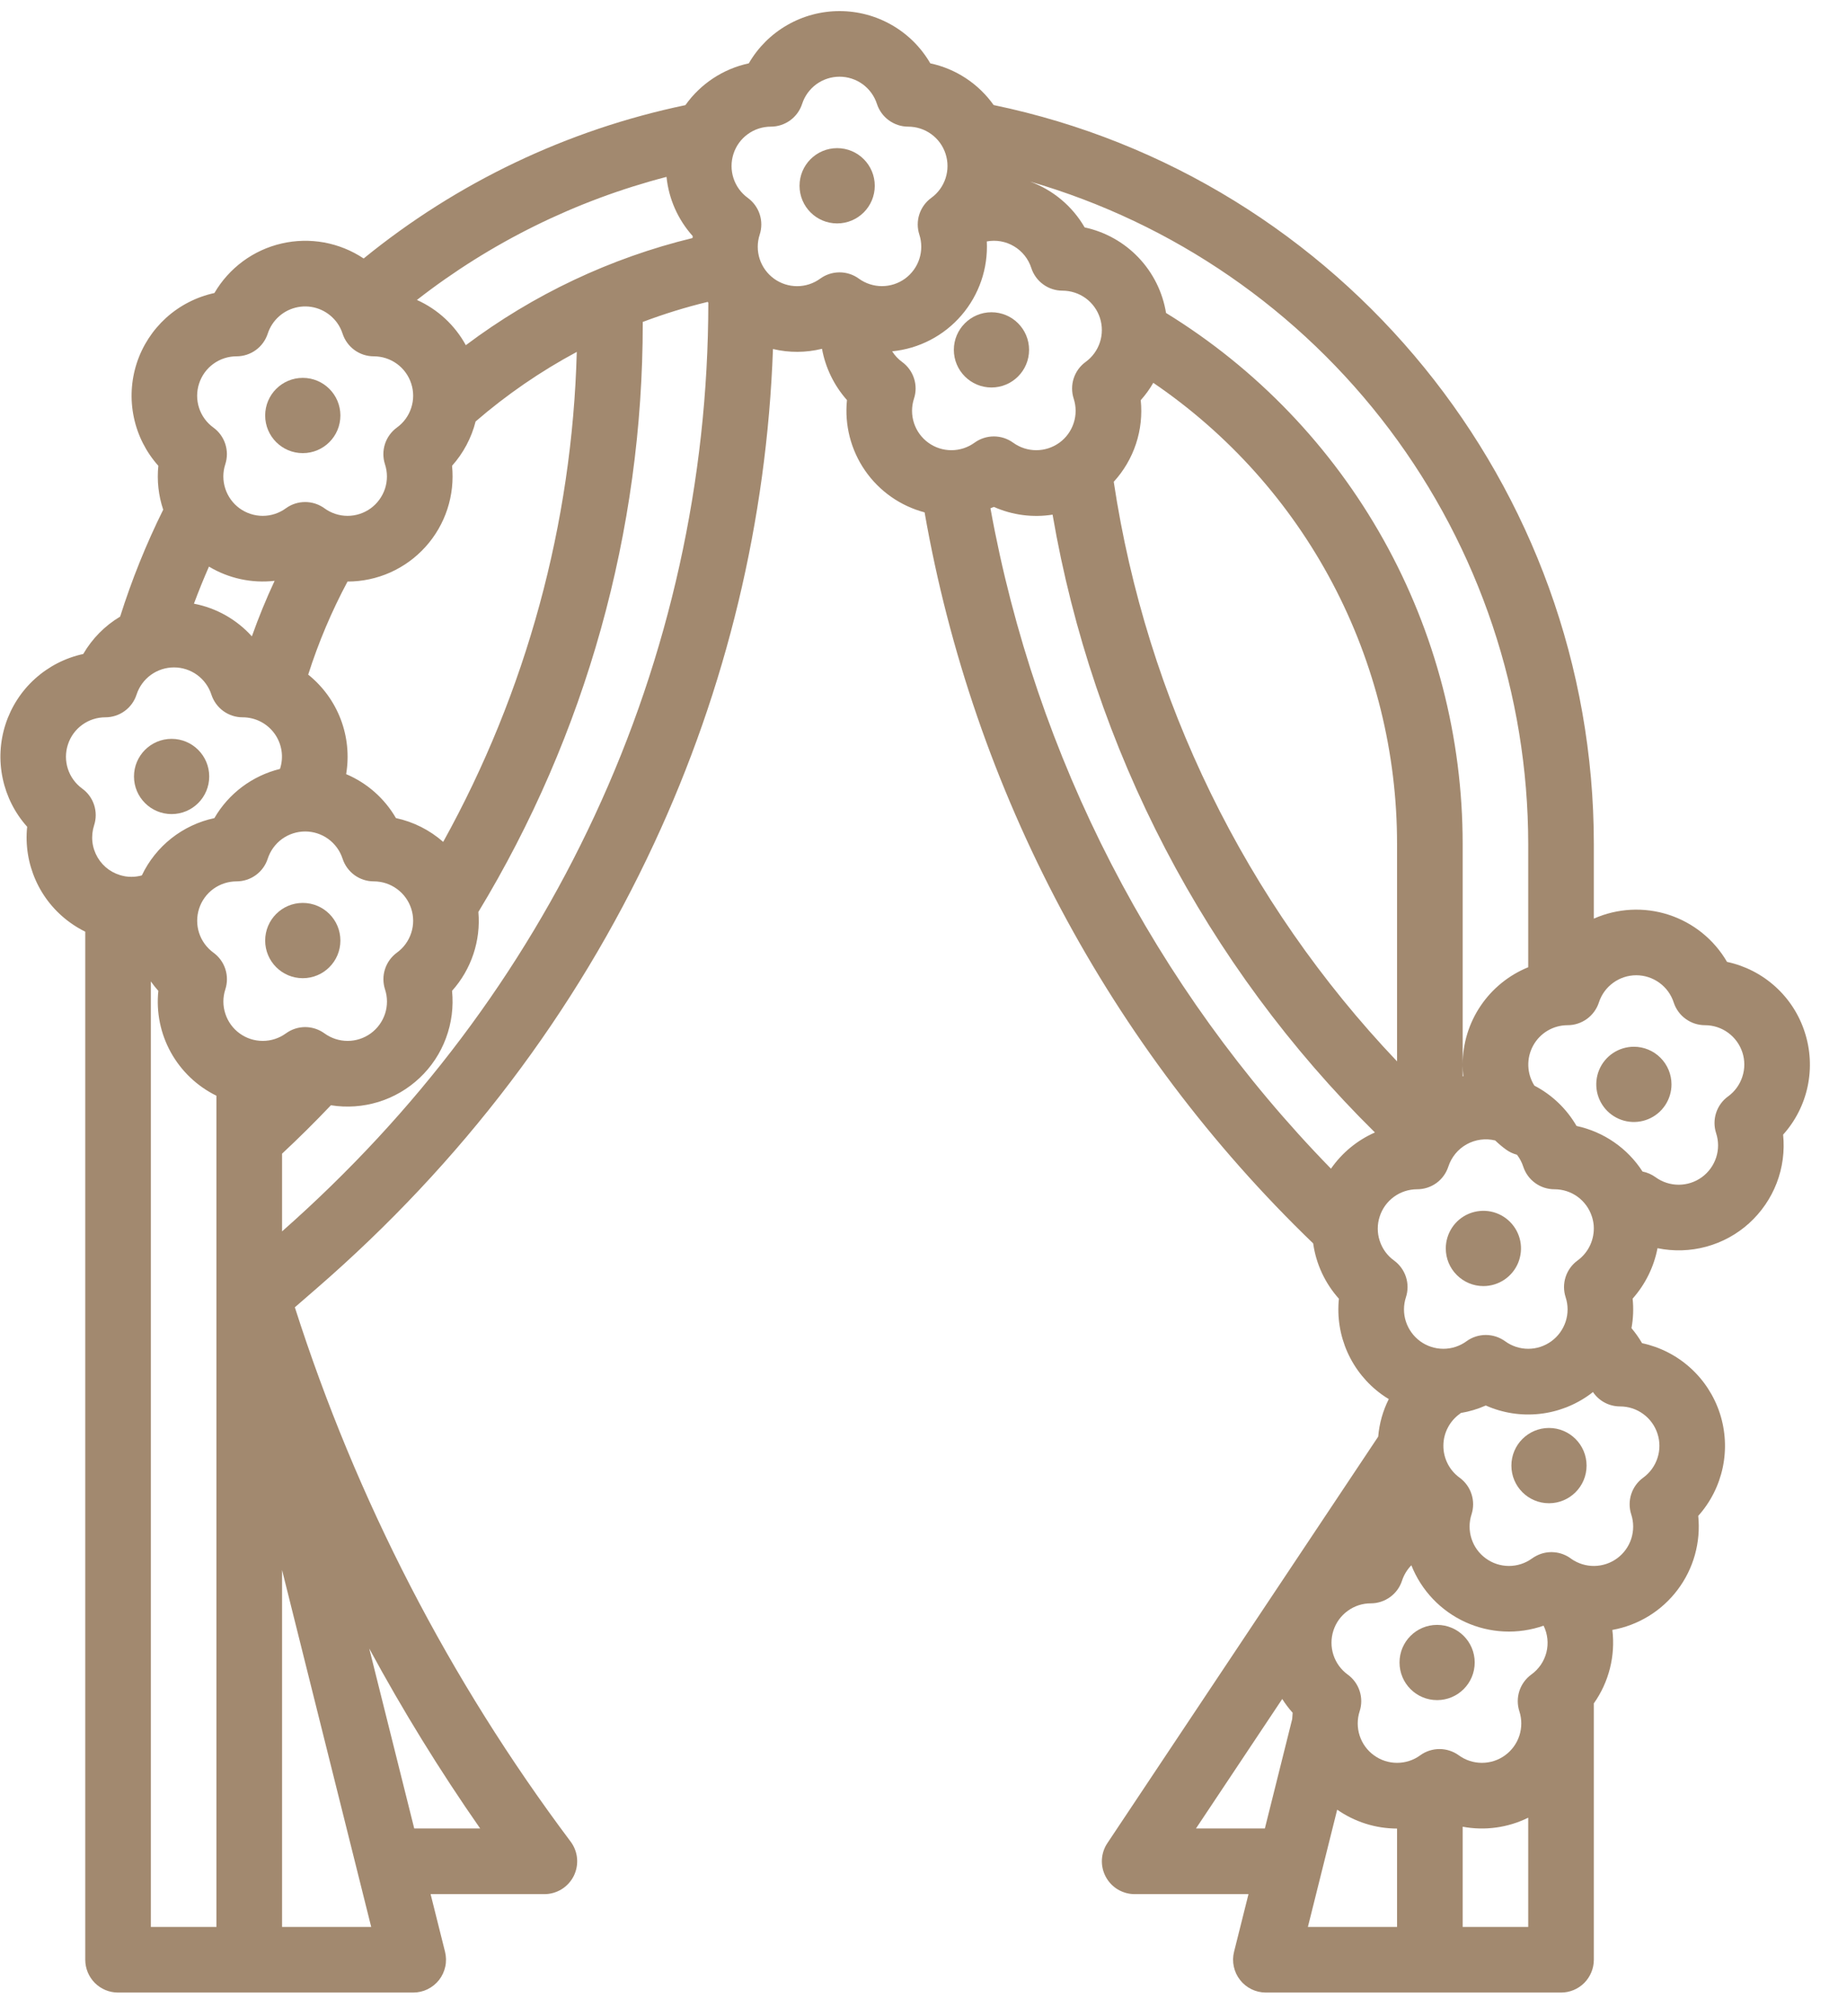<svg width="44" height="48" viewBox="0 0 44 48" fill="none" xmlns="http://www.w3.org/2000/svg">
<path d="M23.619 9.225C24.114 9.225 24.515 8.824 24.515 8.329C24.515 7.835 24.114 7.434 23.619 7.434C23.125 7.434 22.723 7.835 22.723 8.329C22.723 8.824 23.125 9.225 23.619 9.225Z" fill="#A2896F"/>
<path d="M19.943 5.319C20.438 5.319 20.839 4.918 20.839 4.423C20.839 3.928 20.438 3.527 19.943 3.527C19.448 3.527 19.047 3.928 19.047 4.423C19.047 4.918 19.448 5.319 19.943 5.319Z" fill="#A2896F"/>
<path d="M34.235 40.475C34.73 40.475 35.131 40.074 35.131 39.579C35.131 39.085 34.73 38.684 34.235 38.684C33.74 38.684 33.34 39.085 33.34 39.579C33.34 40.074 33.74 40.475 34.235 40.475Z" fill="#A2896F"/>
<path d="M36.9 35.788C37.395 35.788 37.796 35.387 37.796 34.892C37.796 34.397 37.395 33.996 36.9 33.996C36.406 33.996 36.005 34.397 36.005 34.892C36.005 35.387 36.406 35.788 36.9 35.788Z" fill="#A2896F"/>
<path d="M42.993 24.572C42.859 24.155 42.617 23.781 42.292 23.488C41.967 23.194 41.57 22.991 41.142 22.9C40.833 22.368 40.338 21.968 39.752 21.778C39.167 21.588 38.532 21.621 37.969 21.87V20.094C37.969 11.587 31.969 4.224 23.671 2.501C23.31 1.993 22.772 1.638 22.162 1.508C21.942 1.129 21.627 0.815 21.247 0.597C20.868 0.379 20.438 0.264 20 0.264C19.562 0.264 19.132 0.379 18.753 0.597C18.373 0.815 18.058 1.129 17.838 1.508C17.228 1.639 16.689 1.994 16.328 2.503C13.518 3.089 10.889 4.341 8.663 6.154C8.379 5.964 8.059 5.835 7.723 5.773C7.386 5.712 7.041 5.72 6.708 5.797C6.375 5.874 6.061 6.018 5.786 6.221C5.511 6.424 5.28 6.681 5.108 6.976C4.68 7.069 4.284 7.272 3.959 7.565C3.635 7.859 3.392 8.232 3.257 8.648C3.122 9.065 3.098 9.509 3.189 9.938C3.279 10.366 3.48 10.763 3.772 11.089C3.736 11.442 3.775 11.798 3.888 12.134C3.481 12.955 3.138 13.806 2.862 14.68C2.498 14.897 2.196 15.203 1.983 15.57C1.555 15.662 1.159 15.866 0.834 16.159C0.509 16.452 0.267 16.826 0.132 17.242C-0.003 17.658 -0.027 18.103 0.064 18.531C0.154 18.96 0.355 19.357 0.647 19.683C0.602 20.118 0.672 20.558 0.851 20.958C1.029 21.358 1.31 21.703 1.665 21.96C1.781 22.044 1.903 22.118 2.031 22.181V46.656C2.031 46.863 2.114 47.062 2.26 47.209C2.407 47.355 2.605 47.437 2.812 47.437H9.844C9.962 47.437 10.08 47.41 10.186 47.358C10.293 47.306 10.386 47.23 10.46 47.137C10.533 47.043 10.583 46.934 10.608 46.818C10.633 46.702 10.63 46.582 10.602 46.467L10.258 45.094H12.969C13.114 45.094 13.256 45.053 13.38 44.977C13.503 44.901 13.603 44.791 13.668 44.662C13.732 44.532 13.76 44.387 13.747 44.242C13.734 44.098 13.681 43.96 13.594 43.844C10.708 40 8.488 35.7 7.024 31.123L7.541 30.675C11.001 27.676 13.707 24.112 15.582 20.08C17.304 16.386 18.267 12.383 18.414 8.309C18.798 8.401 19.199 8.399 19.582 8.304C19.665 8.758 19.871 9.18 20.177 9.525C20.116 10.117 20.269 10.713 20.608 11.203C20.947 11.693 21.45 12.046 22.026 12.198C23.188 18.834 26.43 24.929 31.283 29.602C31.352 30.092 31.565 30.55 31.896 30.919C31.851 31.354 31.921 31.794 32.1 32.194C32.279 32.593 32.559 32.939 32.914 33.196C32.969 33.236 33.026 33.273 33.084 33.308C32.944 33.587 32.858 33.891 32.832 34.202L26.381 43.879C26.302 43.996 26.257 44.133 26.25 44.274C26.243 44.416 26.275 44.556 26.342 44.681C26.409 44.806 26.508 44.91 26.629 44.983C26.751 45.055 26.89 45.094 27.031 45.094H29.742L29.398 46.467C29.369 46.582 29.367 46.702 29.392 46.818C29.417 46.934 29.467 47.043 29.541 47.137C29.613 47.23 29.707 47.306 29.814 47.358C29.92 47.41 30.038 47.437 30.156 47.437H37.188C37.395 47.437 37.593 47.355 37.74 47.209C37.886 47.062 37.969 46.863 37.969 46.656V40.573C37.969 40.566 37.968 40.56 37.968 40.554C38.328 40.046 38.486 39.422 38.41 38.804C39.03 38.693 39.586 38.352 39.965 37.848C40.345 37.345 40.52 36.717 40.456 36.089C40.748 35.763 40.949 35.366 41.04 34.937C41.13 34.509 41.106 34.064 40.971 33.648C40.835 33.232 40.593 32.858 40.268 32.565C39.943 32.271 39.546 32.069 39.118 31.977C39.045 31.851 38.96 31.732 38.866 31.62C38.908 31.389 38.918 31.152 38.893 30.917C39.195 30.577 39.4 30.162 39.486 29.716C39.87 29.795 40.268 29.783 40.647 29.68C41.026 29.577 41.376 29.386 41.667 29.123C41.958 28.859 42.184 28.531 42.325 28.165C42.466 27.798 42.518 27.404 42.478 27.013C42.771 26.687 42.973 26.29 43.063 25.861C43.153 25.433 43.129 24.988 42.993 24.572V24.572ZM27.175 9.527C27.289 9.4 27.389 9.262 27.474 9.114C29.265 10.332 30.73 11.969 31.742 13.882C32.754 15.796 33.283 17.929 33.281 20.094V25.268C29.669 21.47 27.313 16.653 26.532 11.47C26.77 11.21 26.951 10.902 27.062 10.567C27.173 10.232 27.211 9.877 27.175 9.527V9.527ZM34.844 25.368C34.845 25.453 34.85 25.537 34.86 25.621C34.855 25.622 34.849 25.623 34.844 25.625V25.368ZM36.406 20.094V23.027C35.946 23.214 35.551 23.534 35.273 23.945C34.994 24.357 34.845 24.843 34.844 25.34V20.094C34.845 17.558 34.196 15.064 32.959 12.851C31.722 10.637 29.938 8.778 27.778 7.451C27.697 6.955 27.469 6.496 27.123 6.133C26.777 5.769 26.329 5.519 25.839 5.414C25.546 4.908 25.085 4.522 24.536 4.322C27.956 5.311 30.962 7.383 33.103 10.227C35.243 13.071 36.403 16.534 36.406 20.094ZM24.122 4.21L24.13 4.212L24.122 4.211L24.122 4.21ZM11.097 8.218C10.836 7.741 10.427 7.363 9.932 7.141C11.693 5.769 13.717 4.772 15.878 4.211C15.931 4.735 16.15 5.228 16.502 5.62C16.5 5.636 16.5 5.652 16.498 5.667C14.543 6.142 12.706 7.01 11.097 8.218V8.218ZM10.558 20.043C10.237 19.761 9.85 19.566 9.432 19.476C9.161 19.008 8.745 18.641 8.246 18.43C8.32 17.99 8.275 17.539 8.116 17.122C7.957 16.706 7.69 16.34 7.342 16.061C7.586 15.295 7.9 14.554 8.279 13.845H8.281C8.631 13.845 8.977 13.771 9.296 13.629C9.616 13.486 9.902 13.279 10.136 13.019C10.371 12.759 10.548 12.453 10.657 12.121C10.766 11.789 10.804 11.437 10.769 11.089C11.038 10.788 11.231 10.426 11.33 10.034C12.07 9.395 12.878 8.84 13.74 8.378C13.632 12.466 12.54 16.467 10.558 20.043V20.043ZM9.172 23.554C9.234 23.742 9.234 23.945 9.173 24.133C9.111 24.322 8.992 24.486 8.832 24.602C8.672 24.718 8.479 24.781 8.281 24.781C8.083 24.781 7.89 24.718 7.73 24.602C7.596 24.505 7.435 24.452 7.27 24.452C7.105 24.452 6.944 24.505 6.811 24.602C6.651 24.718 6.458 24.781 6.26 24.781C6.061 24.781 5.868 24.719 5.708 24.602C5.548 24.486 5.429 24.322 5.368 24.133C5.306 23.945 5.306 23.742 5.368 23.554C5.419 23.397 5.419 23.227 5.368 23.07C5.317 22.913 5.218 22.777 5.084 22.68C4.924 22.563 4.804 22.399 4.743 22.211C4.682 22.023 4.682 21.82 4.743 21.631C4.804 21.443 4.923 21.279 5.083 21.162C5.244 21.046 5.437 20.983 5.635 20.983V20.983C5.8 20.983 5.961 20.931 6.094 20.834C6.228 20.737 6.327 20.6 6.378 20.443C6.439 20.255 6.558 20.091 6.718 19.974C6.879 19.858 7.072 19.795 7.27 19.795C7.468 19.795 7.661 19.858 7.821 19.974C7.981 20.091 8.1 20.255 8.161 20.443C8.212 20.6 8.312 20.737 8.445 20.834C8.579 20.931 8.739 20.983 8.904 20.983C9.103 20.983 9.296 21.046 9.456 21.163C9.616 21.279 9.735 21.443 9.796 21.631C9.858 21.82 9.858 22.023 9.796 22.211C9.735 22.399 9.616 22.564 9.455 22.68C9.322 22.777 9.223 22.914 9.172 23.071C9.121 23.228 9.121 23.397 9.172 23.554V23.554ZM4.978 13.489C5.448 13.771 5.997 13.89 6.542 13.828C6.34 14.26 6.16 14.7 6 15.15C5.637 14.747 5.153 14.474 4.62 14.372C4.731 14.074 4.85 13.78 4.978 13.489ZM4.743 9.131C4.804 8.943 4.923 8.778 5.083 8.662C5.244 8.545 5.437 8.483 5.635 8.483V8.483C5.8 8.483 5.961 8.431 6.094 8.334C6.228 8.237 6.327 8.1 6.378 7.943C6.43 7.783 6.525 7.639 6.652 7.528C6.779 7.416 6.934 7.342 7.1 7.311C7.266 7.28 7.437 7.295 7.596 7.354C7.754 7.413 7.893 7.513 8 7.645C8.009 7.658 8.019 7.671 8.03 7.684C8.087 7.763 8.131 7.85 8.161 7.943C8.212 8.1 8.312 8.237 8.445 8.334C8.579 8.431 8.739 8.483 8.904 8.483C9.103 8.483 9.296 8.546 9.456 8.662C9.616 8.778 9.735 8.943 9.796 9.131C9.858 9.319 9.858 9.522 9.796 9.711C9.735 9.899 9.616 10.063 9.455 10.179C9.322 10.276 9.222 10.413 9.171 10.57C9.12 10.727 9.12 10.896 9.171 11.053C9.233 11.242 9.233 11.444 9.172 11.633C9.11 11.821 8.991 11.985 8.831 12.102C8.671 12.218 8.478 12.281 8.28 12.281C8.082 12.281 7.889 12.218 7.729 12.101C7.595 12.004 7.434 11.952 7.269 11.952C7.104 11.952 6.943 12.004 6.81 12.101C6.65 12.218 6.457 12.281 6.259 12.281C6.061 12.281 5.868 12.218 5.707 12.102C5.547 11.985 5.428 11.821 5.367 11.633C5.305 11.444 5.305 11.242 5.367 11.053C5.418 10.896 5.418 10.727 5.367 10.57C5.316 10.413 5.217 10.276 5.083 10.179C4.923 10.063 4.803 9.899 4.742 9.711C4.681 9.522 4.681 9.319 4.743 9.131V9.131ZM1.618 17.725C1.679 17.536 1.798 17.372 1.958 17.256C2.119 17.139 2.312 17.077 2.51 17.077V17.077C2.675 17.077 2.836 17.025 2.969 16.928C3.103 16.831 3.202 16.694 3.253 16.537C3.314 16.349 3.433 16.185 3.593 16.068C3.754 15.952 3.947 15.889 4.145 15.889C4.343 15.889 4.536 15.952 4.696 16.068C4.856 16.185 4.975 16.349 5.036 16.537C5.087 16.694 5.187 16.831 5.32 16.928C5.454 17.025 5.614 17.077 5.779 17.077C5.928 17.077 6.074 17.112 6.206 17.179C6.338 17.246 6.452 17.344 6.539 17.464C6.626 17.584 6.683 17.723 6.706 17.869C6.729 18.016 6.716 18.165 6.67 18.306C6.344 18.386 6.038 18.531 5.769 18.732C5.501 18.933 5.275 19.186 5.107 19.477C4.734 19.556 4.384 19.721 4.084 19.957C3.784 20.194 3.543 20.496 3.379 20.841C3.249 20.877 3.114 20.884 2.981 20.863C2.972 20.861 2.963 20.859 2.953 20.857C2.823 20.832 2.7 20.779 2.591 20.703C2.483 20.626 2.392 20.527 2.325 20.413C2.258 20.298 2.215 20.171 2.201 20.039C2.187 19.907 2.201 19.774 2.242 19.647C2.293 19.491 2.293 19.321 2.242 19.164C2.191 19.007 2.092 18.871 1.958 18.774C1.798 18.657 1.678 18.493 1.617 18.305C1.556 18.116 1.556 17.913 1.618 17.725V17.725ZM3.594 23.365C3.649 23.443 3.708 23.518 3.772 23.59C3.719 24.098 3.823 24.609 4.071 25.056C4.319 25.502 4.698 25.862 5.156 26.086V45.875H3.594V23.365ZM6.719 45.875V37.377L8.843 45.875H6.719ZM9.868 43.531L8.796 39.246C9.596 40.723 10.478 42.154 11.439 43.531H9.868ZM14.165 19.421C12.42 23.173 9.914 26.499 6.719 29.316V27.466C7.118 27.094 7.508 26.708 7.883 26.313C8.262 26.374 8.649 26.346 9.016 26.234C9.382 26.121 9.718 25.925 9.997 25.662C10.276 25.399 10.491 25.075 10.624 24.715C10.758 24.356 10.807 23.971 10.769 23.589C10.996 23.336 11.169 23.038 11.277 22.715C11.385 22.392 11.426 22.051 11.396 21.711C13.958 17.486 15.313 12.639 15.312 7.698C15.312 7.687 15.311 7.676 15.311 7.665C15.817 7.474 16.334 7.314 16.86 7.187C16.864 7.194 16.869 7.201 16.874 7.208C16.871 11.427 15.947 15.596 14.165 19.421V19.421ZM18.438 6.634C18.278 6.517 18.158 6.353 18.097 6.165C18.036 5.976 18.036 5.773 18.098 5.585C18.149 5.428 18.149 5.259 18.098 5.102C18.047 4.945 17.947 4.808 17.814 4.711C17.654 4.595 17.534 4.43 17.473 4.242C17.412 4.054 17.412 3.851 17.473 3.663C17.534 3.474 17.653 3.31 17.813 3.194C17.974 3.077 18.167 3.015 18.365 3.015V3.015C18.53 3.015 18.69 2.962 18.824 2.865C18.957 2.768 19.057 2.632 19.108 2.475C19.169 2.286 19.288 2.122 19.448 2.005C19.608 1.889 19.801 1.826 20 1.826C20.198 1.826 20.391 1.889 20.551 2.005C20.711 2.122 20.83 2.286 20.891 2.475C20.942 2.632 21.042 2.768 21.175 2.865C21.309 2.962 21.469 3.015 21.634 3.015C21.832 3.015 22.025 3.077 22.186 3.194C22.346 3.31 22.465 3.474 22.526 3.663C22.587 3.851 22.587 4.054 22.526 4.242C22.465 4.43 22.346 4.595 22.185 4.711C22.052 4.808 21.952 4.945 21.901 5.102C21.85 5.259 21.85 5.428 21.901 5.585C21.962 5.773 21.962 5.976 21.901 6.164C21.84 6.352 21.721 6.516 21.561 6.633C21.401 6.749 21.208 6.812 21.01 6.812C20.812 6.812 20.619 6.749 20.459 6.633C20.326 6.536 20.165 6.484 20 6.484C19.834 6.484 19.674 6.536 19.54 6.633C19.38 6.75 19.187 6.813 18.989 6.813C18.791 6.813 18.598 6.75 18.438 6.634ZM21.49 8.617C21.396 8.548 21.316 8.463 21.253 8.364C21.893 8.301 22.484 7.995 22.904 7.507C23.324 7.02 23.54 6.39 23.508 5.748C23.731 5.706 23.962 5.747 24.157 5.864C24.352 5.98 24.499 6.164 24.568 6.38C24.619 6.537 24.718 6.674 24.852 6.771C24.985 6.868 25.146 6.92 25.311 6.92C25.509 6.92 25.702 6.983 25.863 7.099C26.023 7.216 26.142 7.38 26.203 7.568C26.264 7.757 26.264 7.96 26.203 8.148C26.142 8.336 26.022 8.501 25.862 8.617C25.728 8.714 25.629 8.851 25.578 9.008C25.527 9.165 25.527 9.334 25.578 9.491C25.639 9.679 25.64 9.882 25.578 10.07C25.517 10.259 25.398 10.423 25.238 10.539C25.077 10.655 24.884 10.718 24.686 10.718C24.488 10.718 24.296 10.655 24.135 10.539C24.002 10.442 23.841 10.39 23.676 10.39C23.511 10.39 23.35 10.442 23.216 10.539C23.056 10.655 22.863 10.718 22.665 10.718C22.467 10.718 22.274 10.656 22.114 10.539C21.954 10.423 21.834 10.259 21.773 10.07C21.712 9.882 21.712 9.679 21.773 9.491C21.825 9.334 21.825 9.165 21.774 9.008C21.723 8.851 21.624 8.714 21.49 8.617V8.617ZM23.595 12.101C23.622 12.09 23.65 12.08 23.676 12.068C24.115 12.263 24.601 12.327 25.075 12.252C26.035 17.837 28.72 22.981 32.754 26.961C32.332 27.146 31.97 27.445 31.707 27.823C27.495 23.509 24.67 18.034 23.595 12.101V12.101ZM32.868 28.961C32.929 28.772 33.048 28.608 33.208 28.492C33.368 28.375 33.562 28.313 33.76 28.313H33.76C33.925 28.313 34.086 28.261 34.22 28.164C34.353 28.067 34.452 27.93 34.503 27.773C34.577 27.548 34.732 27.358 34.939 27.243C35.146 27.128 35.389 27.095 35.619 27.151C35.7 27.229 35.785 27.301 35.876 27.367C35.955 27.425 36.044 27.466 36.138 27.491C36.203 27.576 36.254 27.671 36.287 27.773C36.338 27.93 36.437 28.067 36.571 28.164C36.704 28.261 36.865 28.313 37.03 28.313H37.031C37.229 28.313 37.422 28.375 37.582 28.491C37.742 28.608 37.861 28.772 37.922 28.96C37.945 29.03 37.96 29.102 37.966 29.175C37.978 29.335 37.949 29.496 37.882 29.642C37.815 29.788 37.711 29.914 37.581 30.009C37.448 30.106 37.348 30.243 37.297 30.4C37.246 30.557 37.246 30.726 37.297 30.883C37.359 31.071 37.359 31.274 37.298 31.462C37.236 31.651 37.117 31.815 36.957 31.931C36.797 32.048 36.604 32.111 36.406 32.111C36.208 32.111 36.015 32.048 35.855 31.931C35.721 31.834 35.56 31.782 35.395 31.782C35.23 31.782 35.069 31.834 34.936 31.931C34.776 32.048 34.583 32.111 34.385 32.111C34.186 32.111 33.993 32.048 33.833 31.932C33.673 31.815 33.554 31.651 33.492 31.462C33.431 31.274 33.431 31.071 33.493 30.883C33.544 30.726 33.544 30.557 33.493 30.4C33.442 30.243 33.342 30.106 33.209 30.009C33.048 29.893 32.929 29.729 32.868 29.54C32.806 29.352 32.806 29.149 32.868 28.961ZM36.772 38.703C36.869 38.9 36.893 39.126 36.839 39.339C36.785 39.552 36.657 39.739 36.478 39.867C36.345 39.964 36.246 40.101 36.195 40.258C36.144 40.415 36.144 40.584 36.195 40.741C36.256 40.929 36.256 41.132 36.195 41.32C36.134 41.509 36.014 41.673 35.854 41.789C35.694 41.906 35.501 41.968 35.303 41.968C35.105 41.968 34.912 41.906 34.752 41.789C34.618 41.692 34.457 41.64 34.292 41.64C34.127 41.64 33.966 41.692 33.833 41.789C33.673 41.906 33.48 41.968 33.282 41.968C33.084 41.968 32.891 41.906 32.731 41.789C32.57 41.673 32.451 41.509 32.39 41.32C32.329 41.132 32.329 40.929 32.39 40.741C32.441 40.584 32.441 40.415 32.39 40.258C32.339 40.101 32.24 39.964 32.106 39.867C31.946 39.751 31.826 39.587 31.765 39.398C31.704 39.21 31.704 39.007 31.765 38.819C31.826 38.63 31.945 38.466 32.106 38.35C32.266 38.233 32.459 38.17 32.657 38.171V38.171C32.822 38.171 32.983 38.118 33.116 38.021C33.25 37.924 33.349 37.788 33.4 37.63C33.445 37.493 33.521 37.368 33.622 37.265C33.86 37.865 34.321 38.349 34.907 38.617C35.495 38.886 36.163 38.916 36.772 38.703H36.772ZM28.491 43.531L30.546 40.448C30.62 40.564 30.702 40.674 30.794 40.776C30.789 40.827 30.785 40.877 30.783 40.927L30.132 43.531H28.491ZM31.855 43.083C32.273 43.375 32.771 43.532 33.281 43.533V45.875H31.157L31.855 43.083ZM34.844 45.875V43.489C35.374 43.588 35.922 43.513 36.406 43.274V45.875H34.844ZM39.485 34.131C39.547 34.32 39.547 34.523 39.485 34.711C39.424 34.9 39.304 35.064 39.144 35.18C39.01 35.277 38.911 35.414 38.86 35.571C38.809 35.728 38.809 35.897 38.86 36.054C38.921 36.24 38.921 36.442 38.862 36.629C38.802 36.816 38.685 36.98 38.527 37.097C38.369 37.214 38.178 37.278 37.982 37.281C37.785 37.284 37.593 37.224 37.432 37.112C37.43 37.11 37.428 37.108 37.426 37.107C37.309 37.02 37.171 36.967 37.026 36.955C36.882 36.942 36.737 36.97 36.607 37.036L36.603 37.038C36.565 37.057 36.528 37.08 36.493 37.105C36.333 37.22 36.14 37.282 35.943 37.281C35.745 37.28 35.553 37.217 35.394 37.1C35.234 36.984 35.115 36.82 35.055 36.632C34.994 36.444 34.994 36.241 35.055 36.054C35.106 35.897 35.106 35.727 35.055 35.571C35.004 35.413 34.905 35.277 34.772 35.18C34.651 35.092 34.553 34.978 34.486 34.845C34.419 34.712 34.384 34.566 34.385 34.417C34.385 34.268 34.421 34.122 34.49 33.99C34.558 33.858 34.657 33.744 34.778 33.658C34.786 33.652 34.793 33.645 34.801 33.639C35.006 33.605 35.205 33.545 35.395 33.461C35.795 33.639 36.235 33.708 36.671 33.661C37.106 33.615 37.522 33.454 37.876 33.196C37.9 33.178 37.924 33.159 37.948 33.14C38.019 33.246 38.115 33.332 38.227 33.392C38.34 33.452 38.465 33.483 38.593 33.483C38.791 33.483 38.984 33.545 39.144 33.662C39.305 33.778 39.424 33.943 39.485 34.131V34.131ZM41.166 26.103C41.032 26.2 40.933 26.337 40.882 26.494C40.831 26.651 40.831 26.82 40.882 26.977C40.944 27.166 40.944 27.368 40.883 27.557C40.821 27.745 40.702 27.91 40.542 28.026C40.382 28.142 40.189 28.205 39.99 28.205C39.792 28.205 39.599 28.142 39.439 28.026C39.347 27.959 39.241 27.913 39.129 27.891C38.952 27.616 38.721 27.378 38.451 27.192C38.182 27.006 37.878 26.875 37.557 26.806C37.32 26.397 36.972 26.064 36.553 25.846C36.463 25.704 36.413 25.541 36.408 25.373C36.403 25.205 36.443 25.039 36.524 24.892C36.605 24.745 36.723 24.622 36.868 24.537C37.012 24.452 37.177 24.407 37.345 24.407H37.346C37.511 24.407 37.671 24.354 37.805 24.257C37.938 24.16 38.038 24.023 38.089 23.867C38.15 23.678 38.269 23.514 38.429 23.398C38.589 23.281 38.782 23.218 38.98 23.218C39.178 23.218 39.371 23.281 39.532 23.398C39.692 23.514 39.811 23.678 39.872 23.867C39.923 24.023 40.022 24.16 40.156 24.257C40.289 24.354 40.45 24.407 40.615 24.407H40.616C40.814 24.407 41.007 24.469 41.167 24.586C41.327 24.702 41.446 24.866 41.508 25.055C41.569 25.243 41.569 25.446 41.507 25.634C41.446 25.822 41.327 25.986 41.167 26.103L41.166 26.103Z" fill="#A2896F"/>
<path d="M38.923 24.92C38.746 24.92 38.572 24.973 38.425 25.071C38.278 25.169 38.163 25.309 38.095 25.473C38.027 25.637 38.01 25.817 38.044 25.991C38.079 26.164 38.164 26.324 38.289 26.449C38.415 26.574 38.574 26.66 38.748 26.694C38.922 26.729 39.102 26.711 39.266 26.643C39.429 26.576 39.569 26.461 39.668 26.313C39.766 26.166 39.819 25.993 39.819 25.816C39.819 25.578 39.724 25.35 39.556 25.182C39.388 25.014 39.16 24.92 38.923 24.92Z" fill="#A2896F"/>
<path d="M35.338 30.618C35.515 30.618 35.688 30.565 35.836 30.467C35.983 30.368 36.098 30.229 36.166 30.065C36.233 29.901 36.251 29.721 36.217 29.547C36.182 29.373 36.097 29.214 35.971 29.088C35.846 28.963 35.687 28.878 35.513 28.843C35.339 28.809 35.159 28.827 34.995 28.894C34.831 28.962 34.691 29.077 34.593 29.224C34.495 29.372 34.442 29.545 34.442 29.722C34.442 29.96 34.536 30.187 34.705 30.355C34.873 30.523 35.1 30.618 35.338 30.618V30.618Z" fill="#A2896F"/>
<path d="M4.088 19.381C4.583 19.381 4.984 18.98 4.984 18.486C4.984 17.991 4.583 17.59 4.088 17.59C3.593 17.59 3.192 17.991 3.192 18.486C3.192 18.98 3.593 19.381 4.088 19.381Z" fill="#A2896F"/>
<path d="M7.213 23.288C7.708 23.288 8.109 22.887 8.109 22.392C8.109 21.897 7.708 21.496 7.213 21.496C6.718 21.496 6.317 21.897 6.317 22.392C6.317 22.887 6.718 23.288 7.213 23.288Z" fill="#A2896F"/>
<path d="M7.213 10.788C7.708 10.788 8.109 10.387 8.109 9.892C8.109 9.397 7.708 8.996 7.213 8.996C6.718 8.996 6.317 9.397 6.317 9.892C6.317 10.387 6.718 10.788 7.213 10.788Z" fill="#A2896F"/>
</svg>
